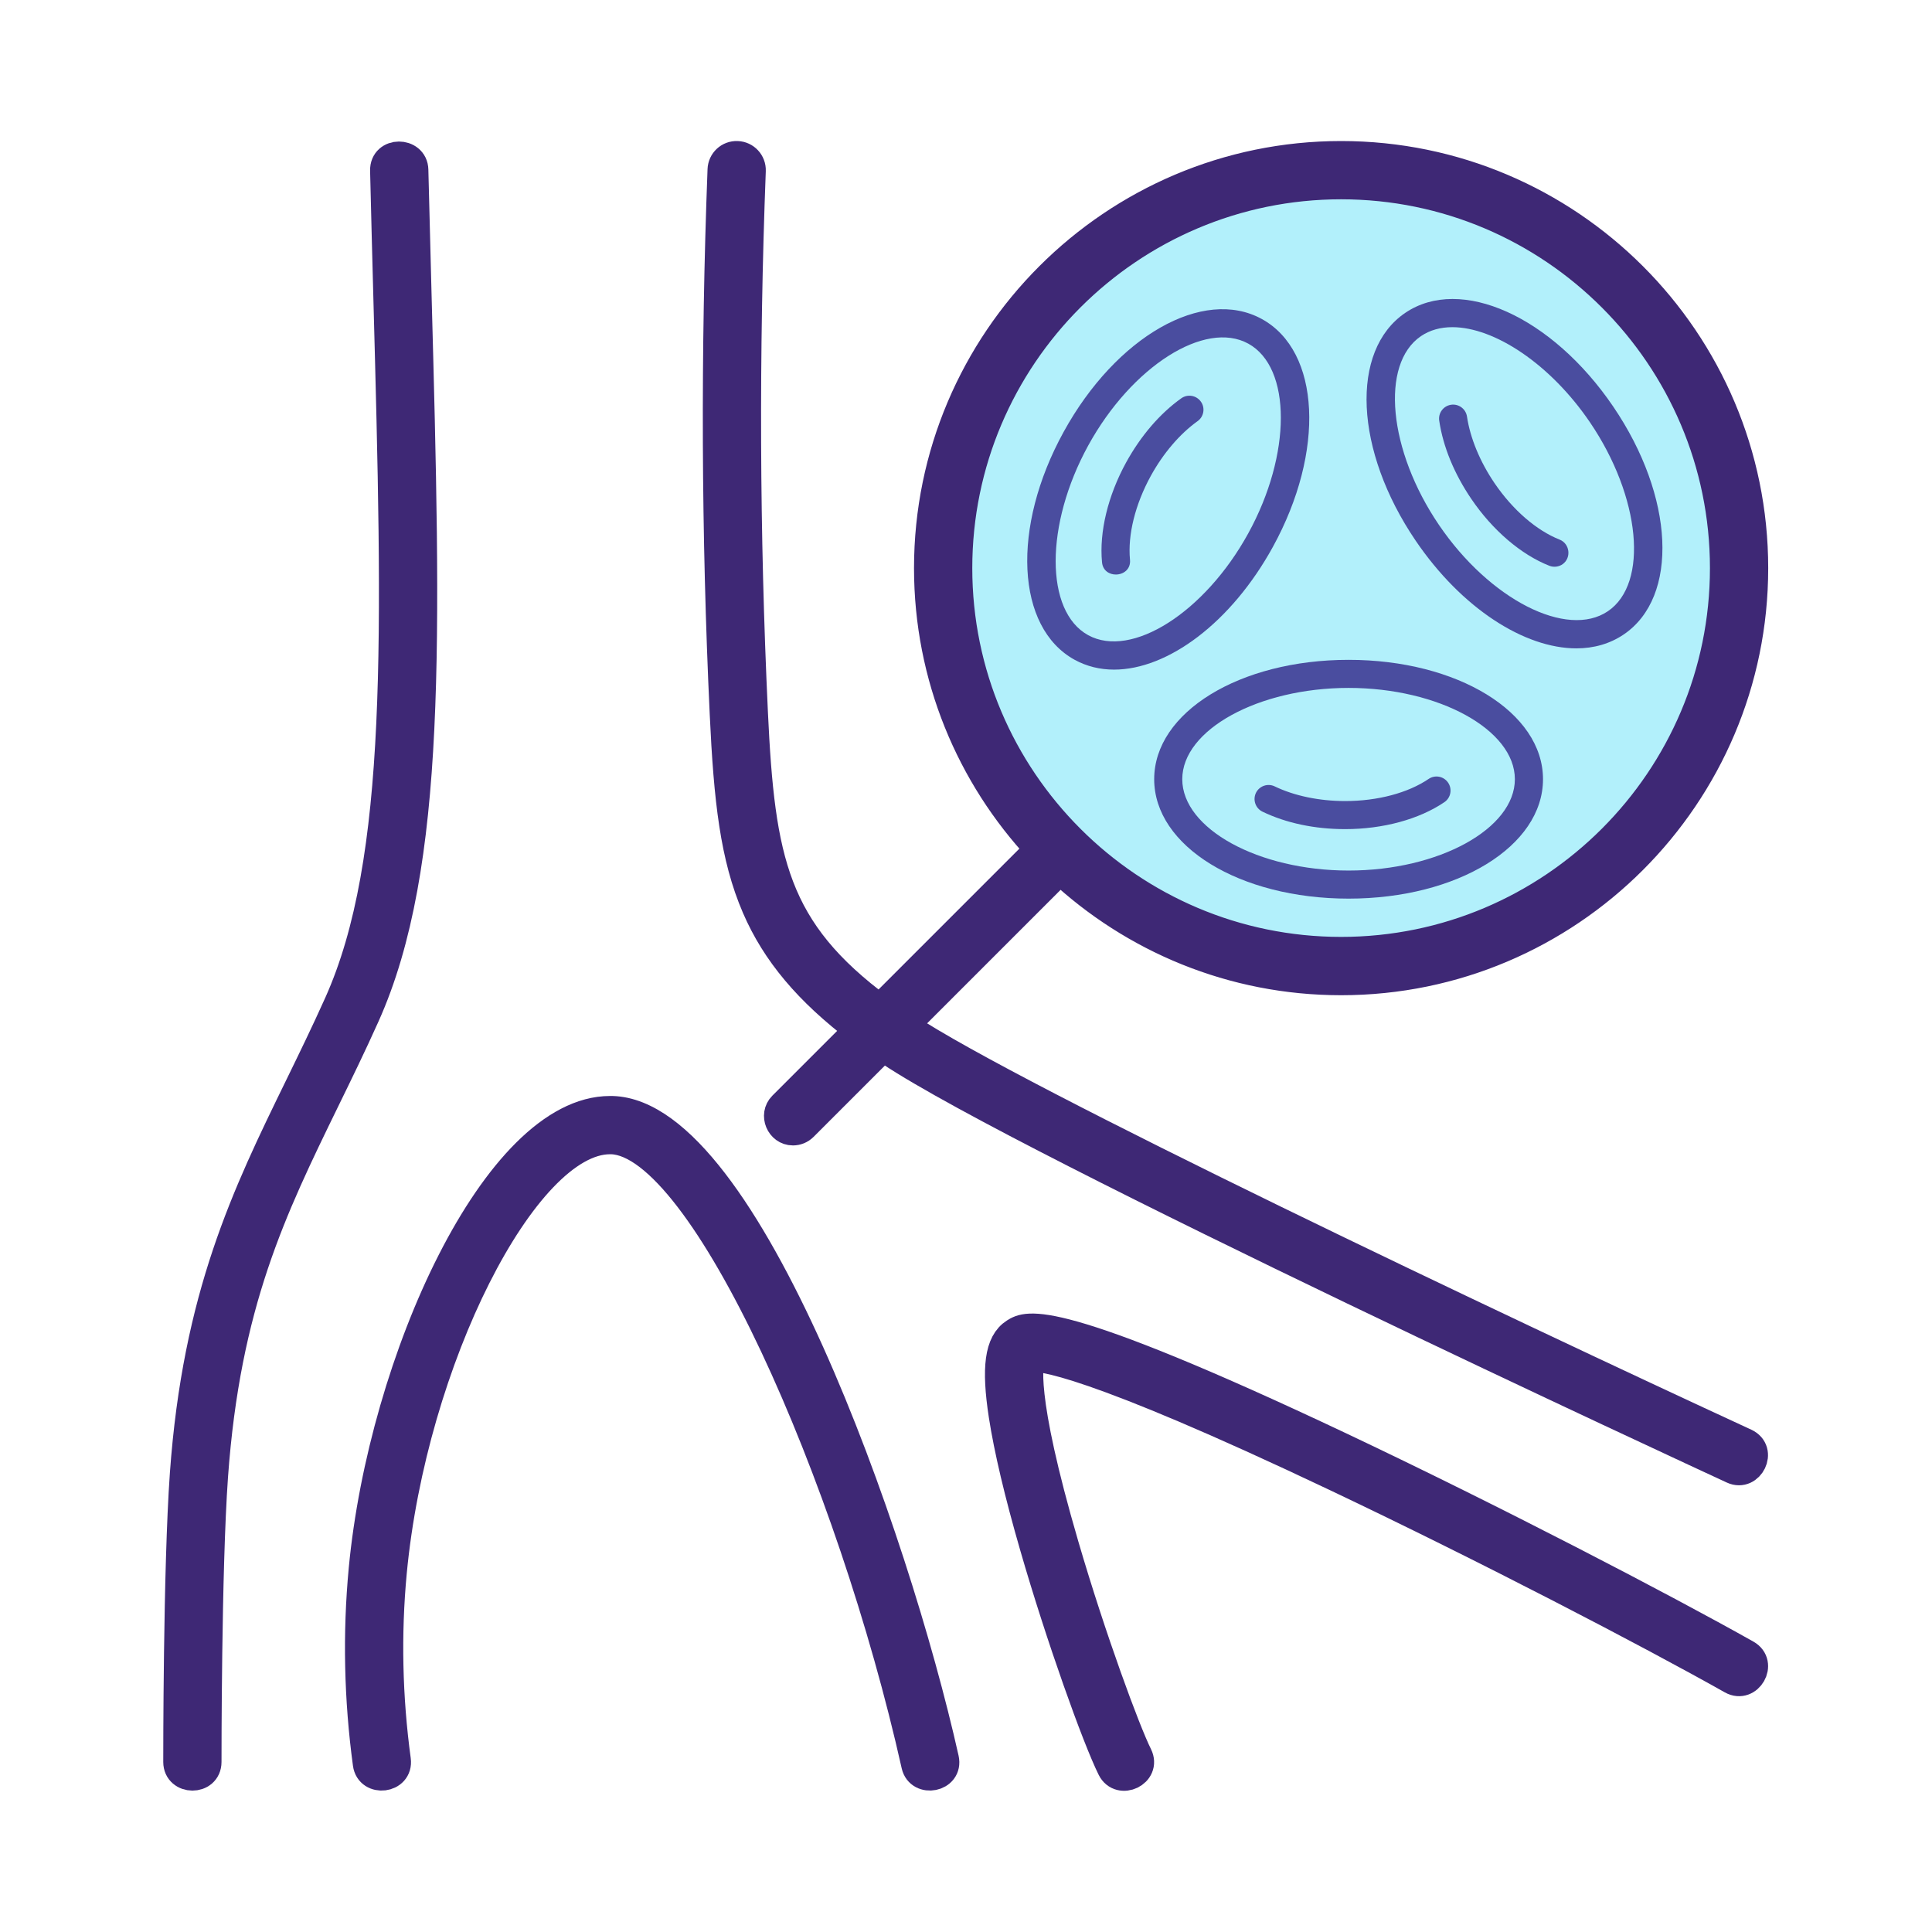 <?xml version="1.0" encoding="UTF-8"?>
<svg xmlns="http://www.w3.org/2000/svg" width="32" height="32" viewBox="0 0 32 32" fill="none">
  <circle cx="22.55" cy="9.55" r="6.55" fill="#B2F0FB"></circle>
  <path d="M22.213 16.234C25.976 16.234 29.037 13.172 29.037 9.41C29.037 5.647 25.976 2.586 22.213 2.586C18.451 2.586 15.389 5.647 15.389 9.41C15.389 11.207 16.088 12.845 17.229 14.065L14.574 16.72C12.811 15.416 12.585 14.261 12.469 11.799C12.331 8.857 12.319 5.838 12.434 2.827C12.439 2.699 12.339 2.591 12.211 2.586C12.081 2.58 11.974 2.681 11.969 2.809C11.854 5.834 11.866 8.866 12.005 11.821C12.072 13.255 12.177 14.19 12.535 15.021C12.858 15.77 13.395 16.412 14.242 17.052C14.242 17.052 12.974 18.32 12.969 18.325C12.827 18.467 12.933 18.722 13.134 18.722C13.193 18.722 13.253 18.699 13.298 18.654L14.625 17.327C14.664 17.354 14.703 17.38 14.743 17.407C17.03 18.93 28.231 24.109 28.707 24.329C28.971 24.451 29.18 24.035 28.902 23.907C24.884 22.051 16.807 18.223 15.001 17.02C14.987 17.011 14.974 17.001 14.96 16.992L17.558 14.394C18.778 15.534 20.415 16.234 22.213 16.234ZM15.854 9.41C15.854 5.903 18.707 3.051 22.213 3.051C25.72 3.051 28.572 5.903 28.572 9.41C28.572 12.916 25.72 15.768 22.213 15.768C18.707 15.768 15.854 12.916 15.854 9.41Z" fill="#4A4D9F" stroke="#3E2875" stroke-width="0.5"></path>
  <path d="M26.11 10.739C26.397 10.739 26.665 10.664 26.895 10.508C27.812 9.885 27.735 8.227 26.72 6.734C25.705 5.241 24.191 4.559 23.274 5.183C22.358 5.806 22.434 7.464 23.449 8.957C24.21 10.076 25.25 10.739 26.11 10.739ZM23.536 5.567C23.684 5.467 23.86 5.419 24.055 5.419C24.752 5.419 25.679 6.03 26.335 6.995C27.174 8.23 27.311 9.662 26.633 10.123C25.955 10.584 24.673 9.93 23.834 8.695C22.995 7.461 22.858 6.028 23.536 5.567Z" fill="#4A4D9F"></path>
  <path d="M24.369 8.263C24.721 8.782 25.193 9.186 25.662 9.371C25.735 9.4 25.82 9.389 25.883 9.344C26.03 9.238 26.001 9.005 25.833 8.938C25.448 8.786 25.055 8.445 24.753 8.001C24.513 7.647 24.351 7.256 24.298 6.9C24.279 6.773 24.161 6.685 24.034 6.704C23.907 6.723 23.819 6.841 23.838 6.968C23.902 7.399 24.086 7.846 24.369 8.263Z" fill="#4A4D9F"></path>
  <path d="M19.117 12.906C19.117 14.015 20.531 14.884 22.337 14.884C24.142 14.884 25.557 14.015 25.557 12.906C25.557 11.798 24.142 10.929 22.337 10.929C20.531 10.929 19.117 11.798 19.117 12.906ZM22.337 11.394C23.83 11.394 25.091 12.087 25.091 12.906C25.091 13.726 23.83 14.419 22.337 14.419C20.844 14.419 19.582 13.726 19.582 12.906C19.582 12.087 20.844 11.394 22.337 11.394Z" fill="#4A4D9F"></path>
  <path d="M20.911 13.444C21.303 13.633 21.776 13.733 22.28 13.733C22.907 13.733 23.506 13.57 23.924 13.286C24.03 13.214 24.057 13.069 23.985 12.963C23.913 12.857 23.768 12.829 23.662 12.902C23.32 13.134 22.816 13.268 22.28 13.268C21.852 13.268 21.438 13.182 21.113 13.025C20.997 12.969 20.858 13.018 20.802 13.133C20.747 13.249 20.795 13.388 20.911 13.444Z" fill="#4A4D9F"></path>
  <path d="M18.452 11.091C19.342 11.091 20.393 10.314 21.083 9.058C21.952 7.476 21.872 5.818 20.9 5.284C19.928 4.75 18.486 5.572 17.617 7.154C16.747 8.736 16.828 10.394 17.799 10.928C18 11.038 18.221 11.091 18.452 11.091ZM18.025 7.378C18.744 6.069 19.958 5.297 20.676 5.692C21.395 6.087 21.394 7.526 20.675 8.834C19.956 10.143 18.742 10.915 18.023 10.52C17.305 10.126 17.306 8.687 18.025 7.378Z" fill="#4A4D9F"></path>
  <path d="M18.484 9.516C18.608 9.515 18.732 9.429 18.716 9.269C18.677 8.858 18.803 8.352 19.061 7.882C19.267 7.507 19.542 7.186 19.835 6.976C19.94 6.902 19.965 6.756 19.89 6.652C19.815 6.547 19.67 6.523 19.566 6.597C19.211 6.85 18.896 7.217 18.653 7.658C18.351 8.208 18.205 8.811 18.253 9.314C18.266 9.452 18.375 9.517 18.484 9.516Z" fill="#4A4D9F"></path>
  <path d="M6.899 4.915C6.881 4.242 6.863 3.542 6.845 2.813C6.838 2.522 6.372 2.517 6.38 2.824C6.397 3.553 6.416 4.254 6.434 4.928C6.585 10.54 6.684 14.248 5.615 16.629C5.398 17.112 5.175 17.569 4.96 18.01C4.093 19.786 3.275 21.464 3.063 24.416C2.951 25.987 2.954 29.15 2.954 29.184C2.954 29.48 3.419 29.486 3.419 29.183C3.419 29.152 3.416 26.004 3.527 24.45C3.733 21.587 4.495 20.024 5.378 18.214C5.595 17.769 5.82 17.31 6.04 16.819C7.152 14.342 7.052 10.592 6.899 4.915Z" fill="#4A4D9F" stroke="#3E2875" stroke-width="0.5"></path>
  <path d="M10.142 18.403C10.129 18.403 10.117 18.403 10.104 18.403C8.239 18.403 6.352 22.534 6.025 25.996C5.925 27.058 5.948 28.14 6.094 29.215C6.133 29.506 6.596 29.453 6.555 29.152C6.414 28.113 6.391 27.066 6.488 26.04C6.82 22.532 8.671 18.868 10.103 18.868C10.111 18.868 10.12 18.868 10.128 18.868C11.677 18.915 14.115 24.479 15.179 29.235C15.242 29.516 15.7 29.433 15.633 29.133C14.803 25.424 12.341 18.469 10.142 18.403Z" fill="#4A4D9F" stroke="#3E2875" stroke-width="0.5"></path>
  <path d="M28.919 27.408C27.538 26.63 24.72 25.164 22.221 23.981C17.41 21.705 17.007 21.96 16.813 22.082C16.56 22.243 16.504 22.65 16.626 23.443C16.712 23.999 16.884 24.729 17.139 25.611C17.57 27.105 18.172 28.784 18.422 29.287C18.554 29.551 18.975 29.353 18.839 29.08C18.636 28.672 18.075 27.154 17.622 25.607C16.88 23.07 17.029 22.555 17.067 22.477C17.21 22.451 18.011 22.497 22.138 24.457C24.623 25.637 27.315 27.038 28.691 27.813C28.95 27.959 29.183 27.556 28.919 27.408Z" fill="#4A4D9F" stroke="#3E2875" stroke-width="0.5"></path>
</svg>
